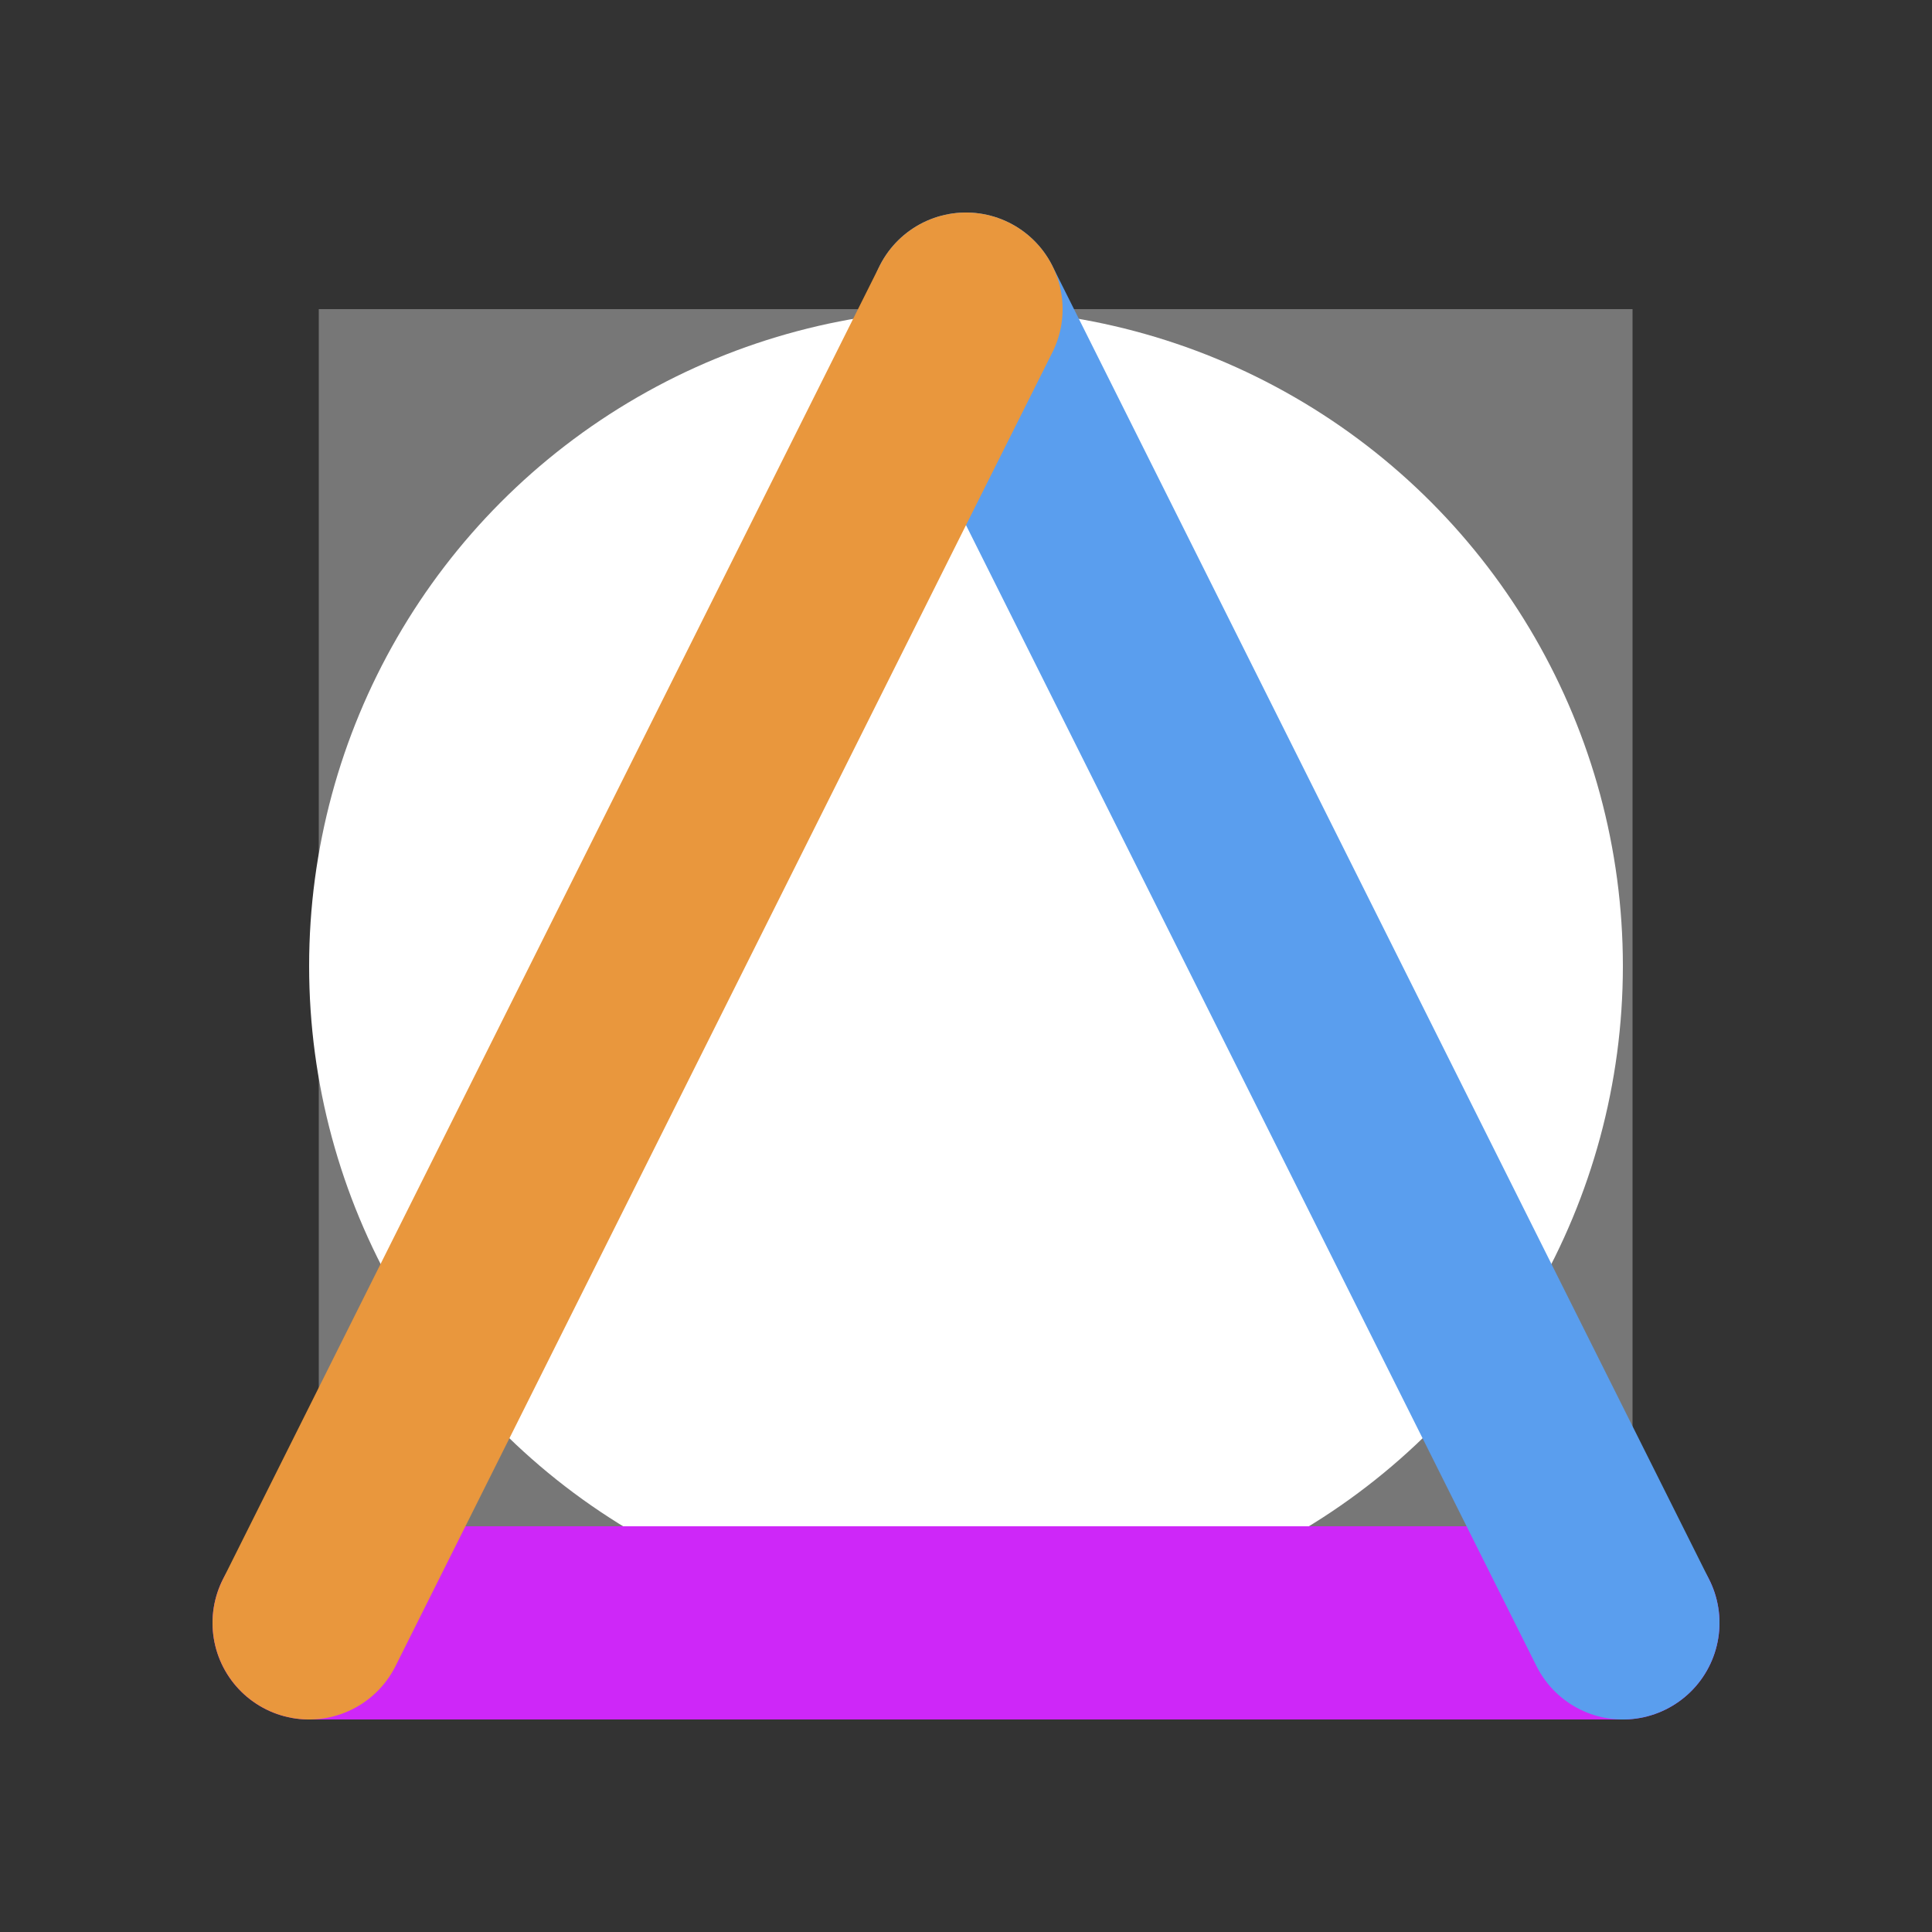 <svg class="svg-content" width='100%' height='100%' viewBox='0 0 200 200' xmlns='http://www.w3.org/2000/svg'
    style='background-color: black;'>
    <rect x="0" y="0" width="200" height="200" fill="#333333" stroke="none"/>
    <g>
        <rect x="33" y="32" width="136" height="136" fill='#777' />
        <circle class='h' cx='100' cy='100' r='68' fill='#fff' />
        <line stroke-width="20" stroke-linecap="round" x1="32" x2="168" y1="168" y2="168" stroke="rgb(206,39,248)" />
        <line stroke-width="20" stroke-linecap="round" x1="168" x2="100" y1="168" y2="32" stroke="#5A9EEE" />
        <line stroke-width="20" stroke-linecap="round" x1="100" x2="32" y1="32" y2="168" stroke="#E9973D" />
    </g>
</svg>